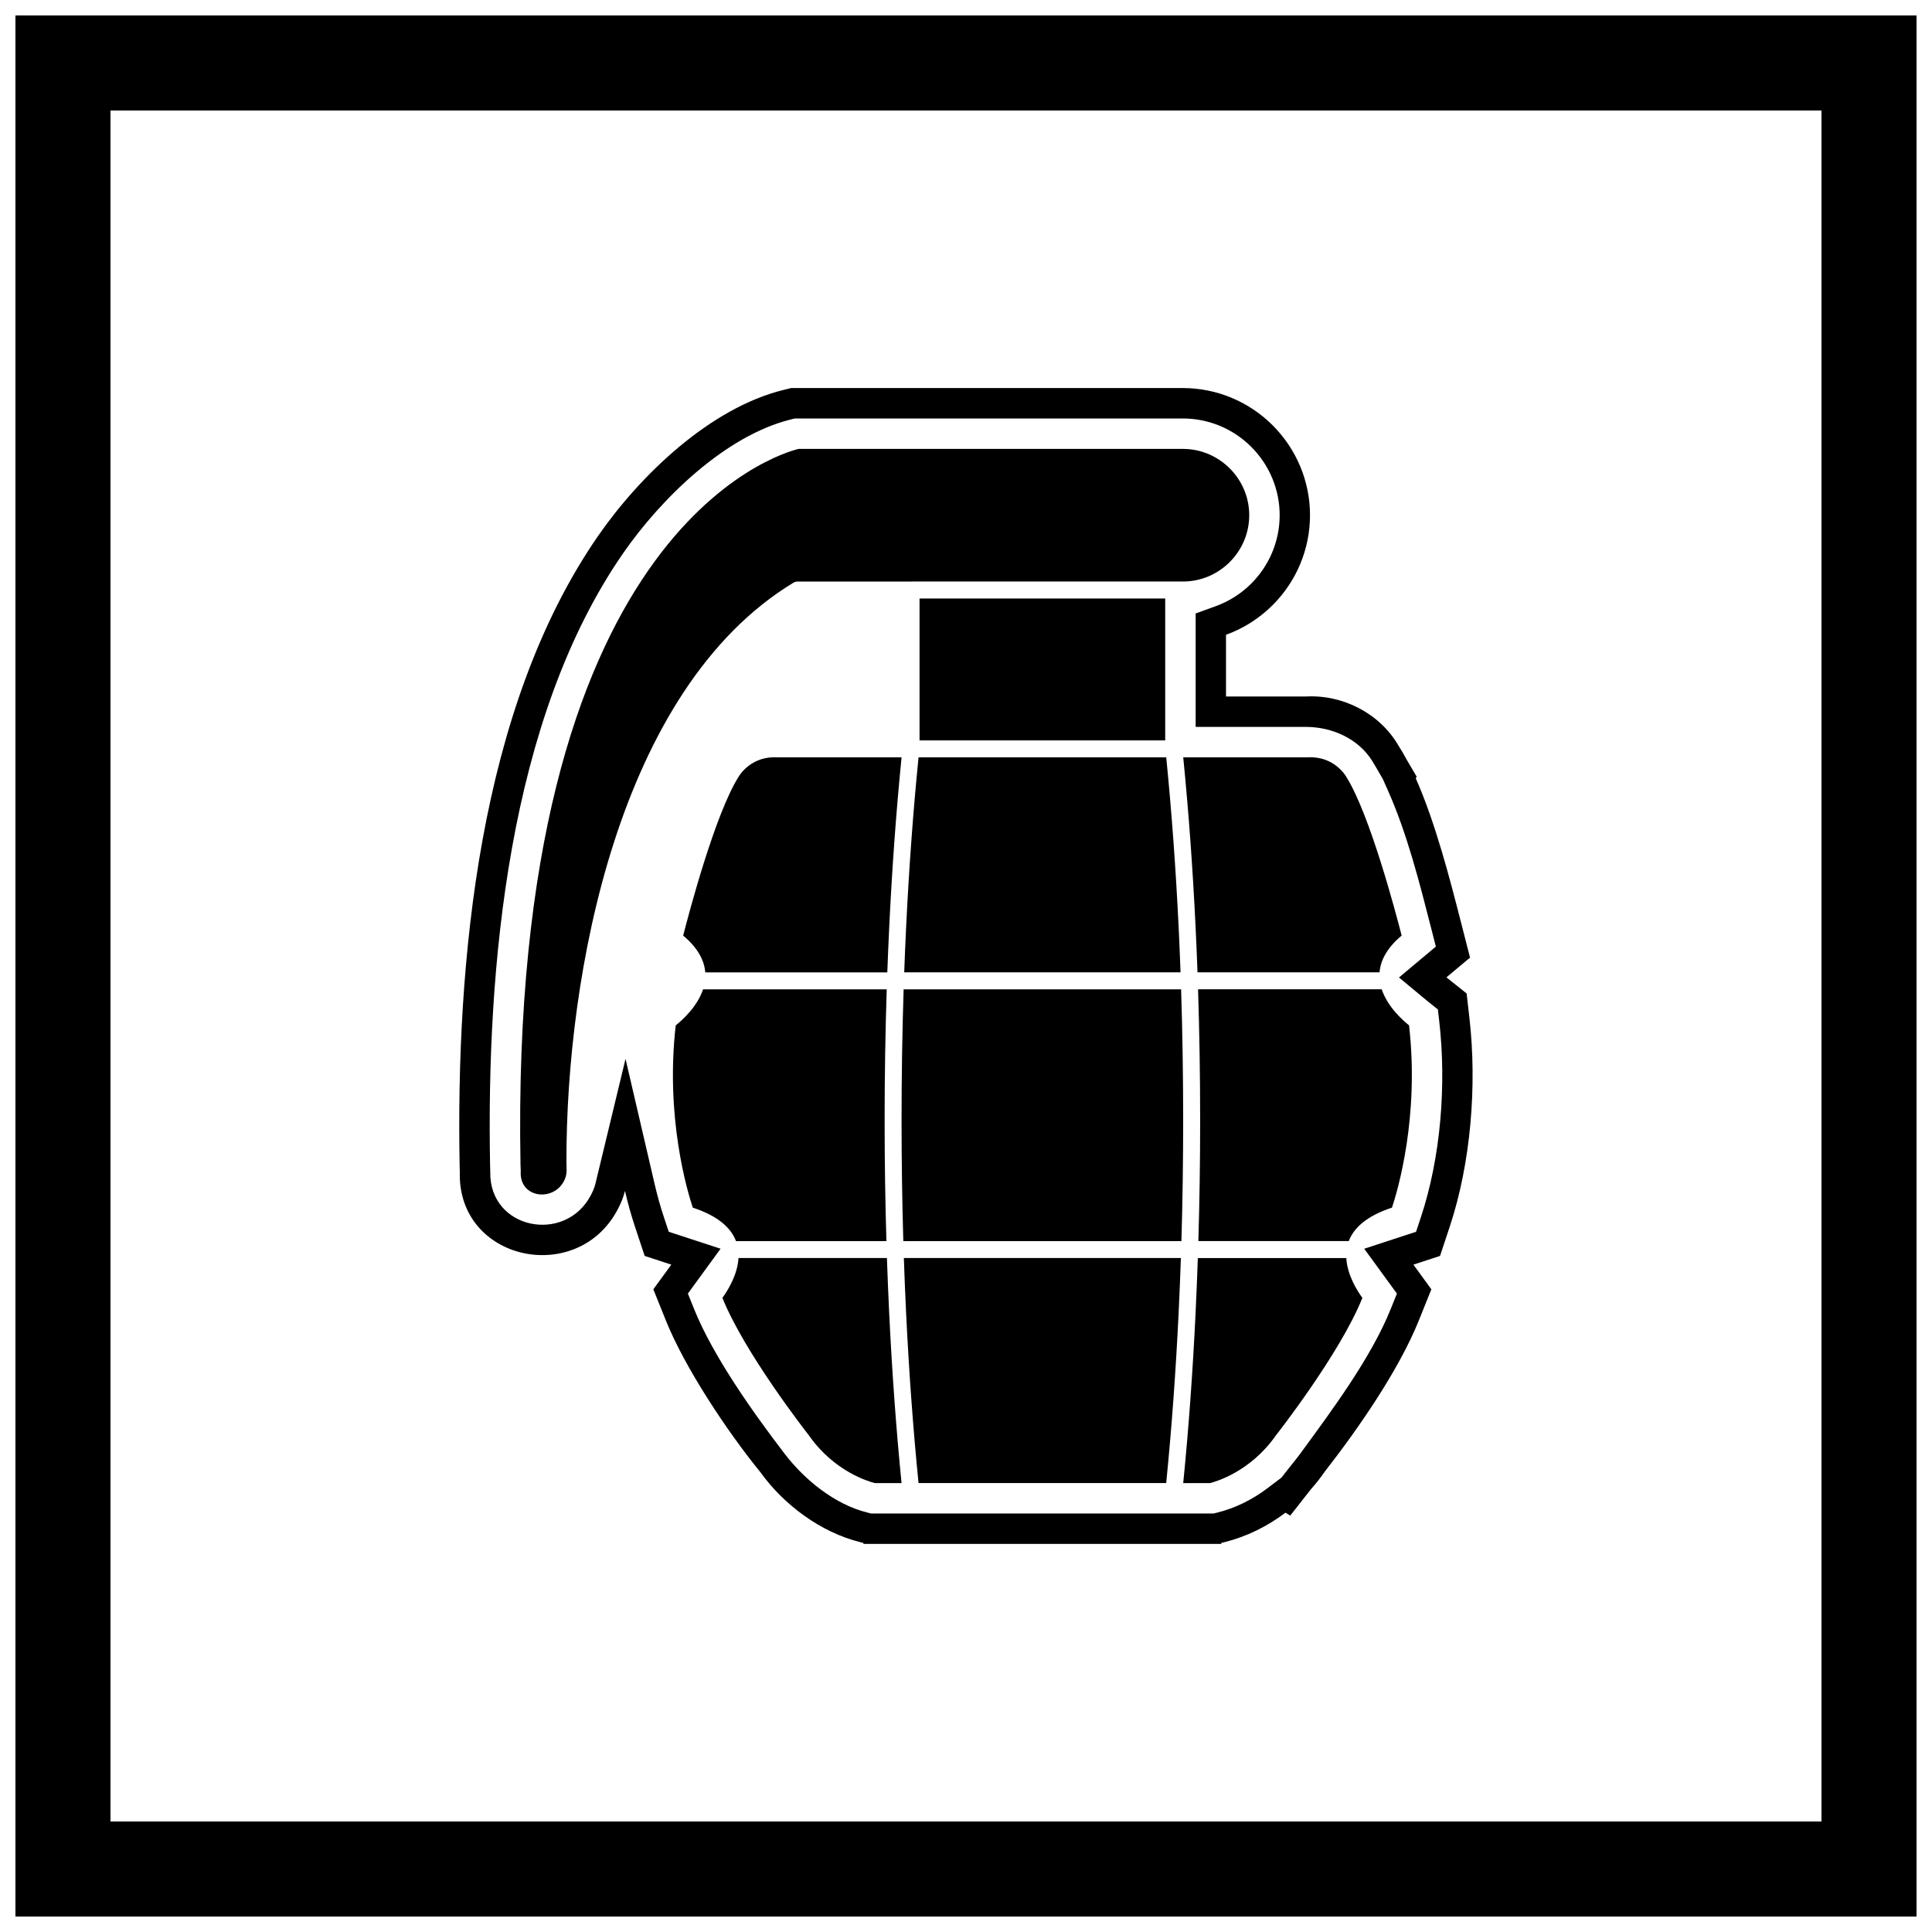 <?xml version="1.0" encoding="UTF-8"?>
<!-- Uploaded to: SVG Repo, www.svgrepo.com, Generator: SVG Repo Mixer Tools -->
<svg width="800px" height="800px" version="1.1" viewBox="144 144 512 512" xmlns="http://www.w3.org/2000/svg">
 <defs>
  <clipPath id="a">
   <path d="m148.09 148.09h503.81v503.81h-503.81z"/>
  </clipPath>
 </defs>
 <path d="m468.91 328.58h21.16c9.77-0.543 19.547 4.453 24.492 12.941 0.766 1.176 1.512 2.453 2.231 3.809l2.648 4.504-0.254 0.43c5.219 11.738 9.141 27.035 11.867 37.676l2.519 9.832-6.254 5.242c0.047 0.039 0.09 0.074 0.133 0.109l5.219 4.156 0.754 6.629c2.012 17.641 0.398 38.23-5.242 55.211l-2.562 7.715-7.059 2.309 4.762 6.535-3.332 8.289c-5.269 13.102-16.094 28.742-24.898 39.996-1.121 1.641-2.356 3.215-3.688 4.703l-5.481 6.988-1.262-0.777c-4.809 3.637-10.309 6.352-16.133 7.801l-0.867 0.215-0.027 0.262h-94.809l-0.027-0.262-0.863-0.215c-10.434-2.598-20.195-9.859-26.422-18.523-8.789-10.781-20.016-27.684-25.043-40.188l-3.332-8.289 4.762-6.535-7.055-2.309-2.562-7.715c-1.02-3.066-1.906-6.254-2.664-9.52-0.383 1.586-1.004 3.207-2.019 5.094-10.816 20.172-42.418 13.383-41.746-10.09-0.004-0.531-0.035-1.07-0.047-1.602-0.992-53.867 5.008-121.25 36.711-167 11.09-16.004 29.637-33.926 49.277-38.707l1.879-0.457h103.79c8.949 0 17.488 3.562 23.812 9.887 6.324 6.324 9.887 14.863 9.887 23.812 0 8.949-3.562 17.488-9.887 23.812-3.539 3.539-7.769 6.211-12.375 7.879v16.352zm-114.26-73.68-0.938 0.227c-17.492 4.258-34.582 21.07-44.559 35.465-30.551 44.082-36.246 110.01-35.277 162.26 0.012 0.617 0.055 1.223 0.047 1.848-0.18 15.059 19.723 18.977 26.582 6.184 0.539-1.008 1.016-2.059 1.285-3.176l7.981-33.102 7.707 33.168c0.688 2.969 1.504 5.91 2.465 8.801l1.281 3.856 13.734 4.492-8.664 11.887 1.668 4.144c5.019 12.484 15.742 27.559 23.965 38.297 5.336 6.969 13.324 13.453 21.965 15.602l0.961 0.238h90.781l0.961-0.238c4.785-1.191 9.293-3.438 13.219-6.406l3.766-2.848 1.496-1.906c1.172-1.496 2.402-2.957 3.527-4.492 8.234-11.254 18.734-25.34 23.926-38.242l1.668-4.144-8.664-11.887 13.734-4.492 1.281-3.856c5.285-15.902 6.777-35.141 4.883-51.758l-0.379-3.316-2.609-2.078c-0.172-0.137-0.082-0.062-0.258-0.211l-7.441-6.172 9.773-8.191-1.258-4.918c-3.074-12.016-6.375-25.051-11.422-36.398l-1.387-3.117-0.594-1.012c-0.715-1.219-1.402-2.461-2.144-3.66-3.699-6.004-10.727-9.109-17.629-9.109h-29.223v-30.066l5.316-1.926c3.543-1.285 6.758-3.336 9.422-6 4.812-4.812 7.523-11.301 7.523-18.109 0-6.809-2.711-13.297-7.523-18.109s-11.301-7.527-18.113-7.527z" fill-rule="evenodd"/>
 <path d="m385.45 298.11h72.035c4.832 0 9.227-1.977 12.41-5.164 3.188-3.188 5.164-7.582 5.164-12.41 0-4.832-1.977-9.227-5.164-12.41-3.188-3.188-7.582-5.164-12.41-5.164h-101.86c-4.898 1.191-76.801 21.488-73.684 189.75 0.012 0.719 0.102 1.629 0.043 2.32 0.137 6.492 8.574 7.363 11.422 2.051 1.008-1.879 0.707-3.102 0.703-5.164-0.09-49.402 13.617-125.21 60.117-153.48 0.359-0.219 0.762-0.324 1.164-0.324h30.059z" fill-rule="evenodd"/>
 <path d="m452.79 302.61h-65.102v37.605h65.102z" fill-rule="evenodd"/>
 <path d="m453.06 344.7h-65.637c-1.426 14.258-2.547 29.492-3.312 45.453-0.184 3.797-0.344 7.641-0.484 11.531h73.23c-0.141-3.887-0.305-7.731-0.484-11.531-0.766-15.965-1.887-31.195-3.312-45.453z" fill-rule="evenodd"/>
 <path d="m457.01 406.18h-73.539c-0.359 11.238-0.547 22.824-0.547 34.68 0 10.934 0.16 21.633 0.465 32.043h73.699c0.305-10.41 0.465-21.109 0.465-32.043 0-11.859-0.188-23.445-0.547-34.68z" fill-rule="evenodd"/>
 <path d="m456.95 477.39h-73.418c0.16 4.793 0.355 9.52 0.578 14.176 0.766 15.965 1.887 31.199 3.312 45.461h65.633c1.426-14.262 2.547-29.496 3.312-45.461 0.223-4.656 0.418-9.387 0.578-14.176z" fill-rule="evenodd"/>
 <path d="m460.85 491.79c-0.762 15.895-1.871 31.055-3.285 45.25h7.082c1.527-0.379 10.645-2.988 17.344-12.457 0.043-0.066 0.09-0.133 0.137-0.195h0.004c0.051-0.062 16.918-21.52 22.914-36.43-1.379-1.891-4.012-6.055-4.262-10.555h-39.348c-0.164 4.848-0.359 9.648-0.59 14.387z" fill-rule="evenodd"/>
 <path d="m461.58 472.9h39.859c1.285-3.394 4.59-6.621 11.453-8.867 1.523-4.59 7.289-24.035 4.523-48.305-1.734-1.383-5.715-4.938-7.246-9.555h-48.672c0.363 11.316 0.555 22.906 0.555 34.68 0 10.863-0.16 21.566-0.473 32.043z" fill-rule="evenodd"/>
 <path d="m379.64 389.95c0.762-15.891 1.871-31.051 3.285-45.242h-32.988l-0.105-0.004v-0.008c-6.457-0.297-9.551 4.258-10.023 5.027-0.031 0.066-0.07 0.133-0.109 0.195h-0.008c-6.184 9.859-13.039 35.742-14.645 42.02 3.992 3.348 5.613 6.676 5.856 9.75h48.242c0.145-3.949 0.309-7.863 0.496-11.742z" fill-rule="evenodd"/>
 <path d="m378.99 406.18h-48.672c-1.531 4.617-5.512 8.172-7.246 9.555-2.766 24.27 3 43.711 4.523 48.305 6.863 2.246 10.168 5.473 11.453 8.867h39.859c-0.312-10.477-0.473-21.18-0.473-32.043 0-11.777 0.191-23.363 0.555-34.68z" fill-rule="evenodd"/>
 <path d="m379.05 477.39h-39.344c-0.25 4.5-2.883 8.664-4.262 10.555 5.785 14.391 21.699 34.875 22.848 36.344 0.051 0.059 0.098 0.117 0.141 0.184l-0.004 0.004c6.703 9.551 15.879 12.172 17.41 12.555h7.082c-1.414-14.195-2.523-29.359-3.285-45.25-0.227-4.742-0.426-9.539-0.59-14.387z" fill-rule="evenodd"/>
 <path d="m457.57 344.7c1.41 14.195 2.523 29.352 3.285 45.242 0.188 3.875 0.352 7.793 0.496 11.742h48.246c0.242-3.074 1.863-6.402 5.856-9.75-1.602-6.25-8.406-31.949-14.57-41.895-0.047-0.066-0.09-0.133-0.133-0.203l0.004-0.008c-0.008-0.016-3.008-5.383-9.941-5.141-0.082 0.008-0.168 0.016-0.25 0.016h-32.988z" fill-rule="evenodd"/>
 <g clip-path="url(#a)">
  <path d="m148.09 148.09h503.81v503.81h-503.81zm25.191 25.191h453.43v453.43h-453.43z" fill-rule="evenodd"/>
 </g>
</svg>